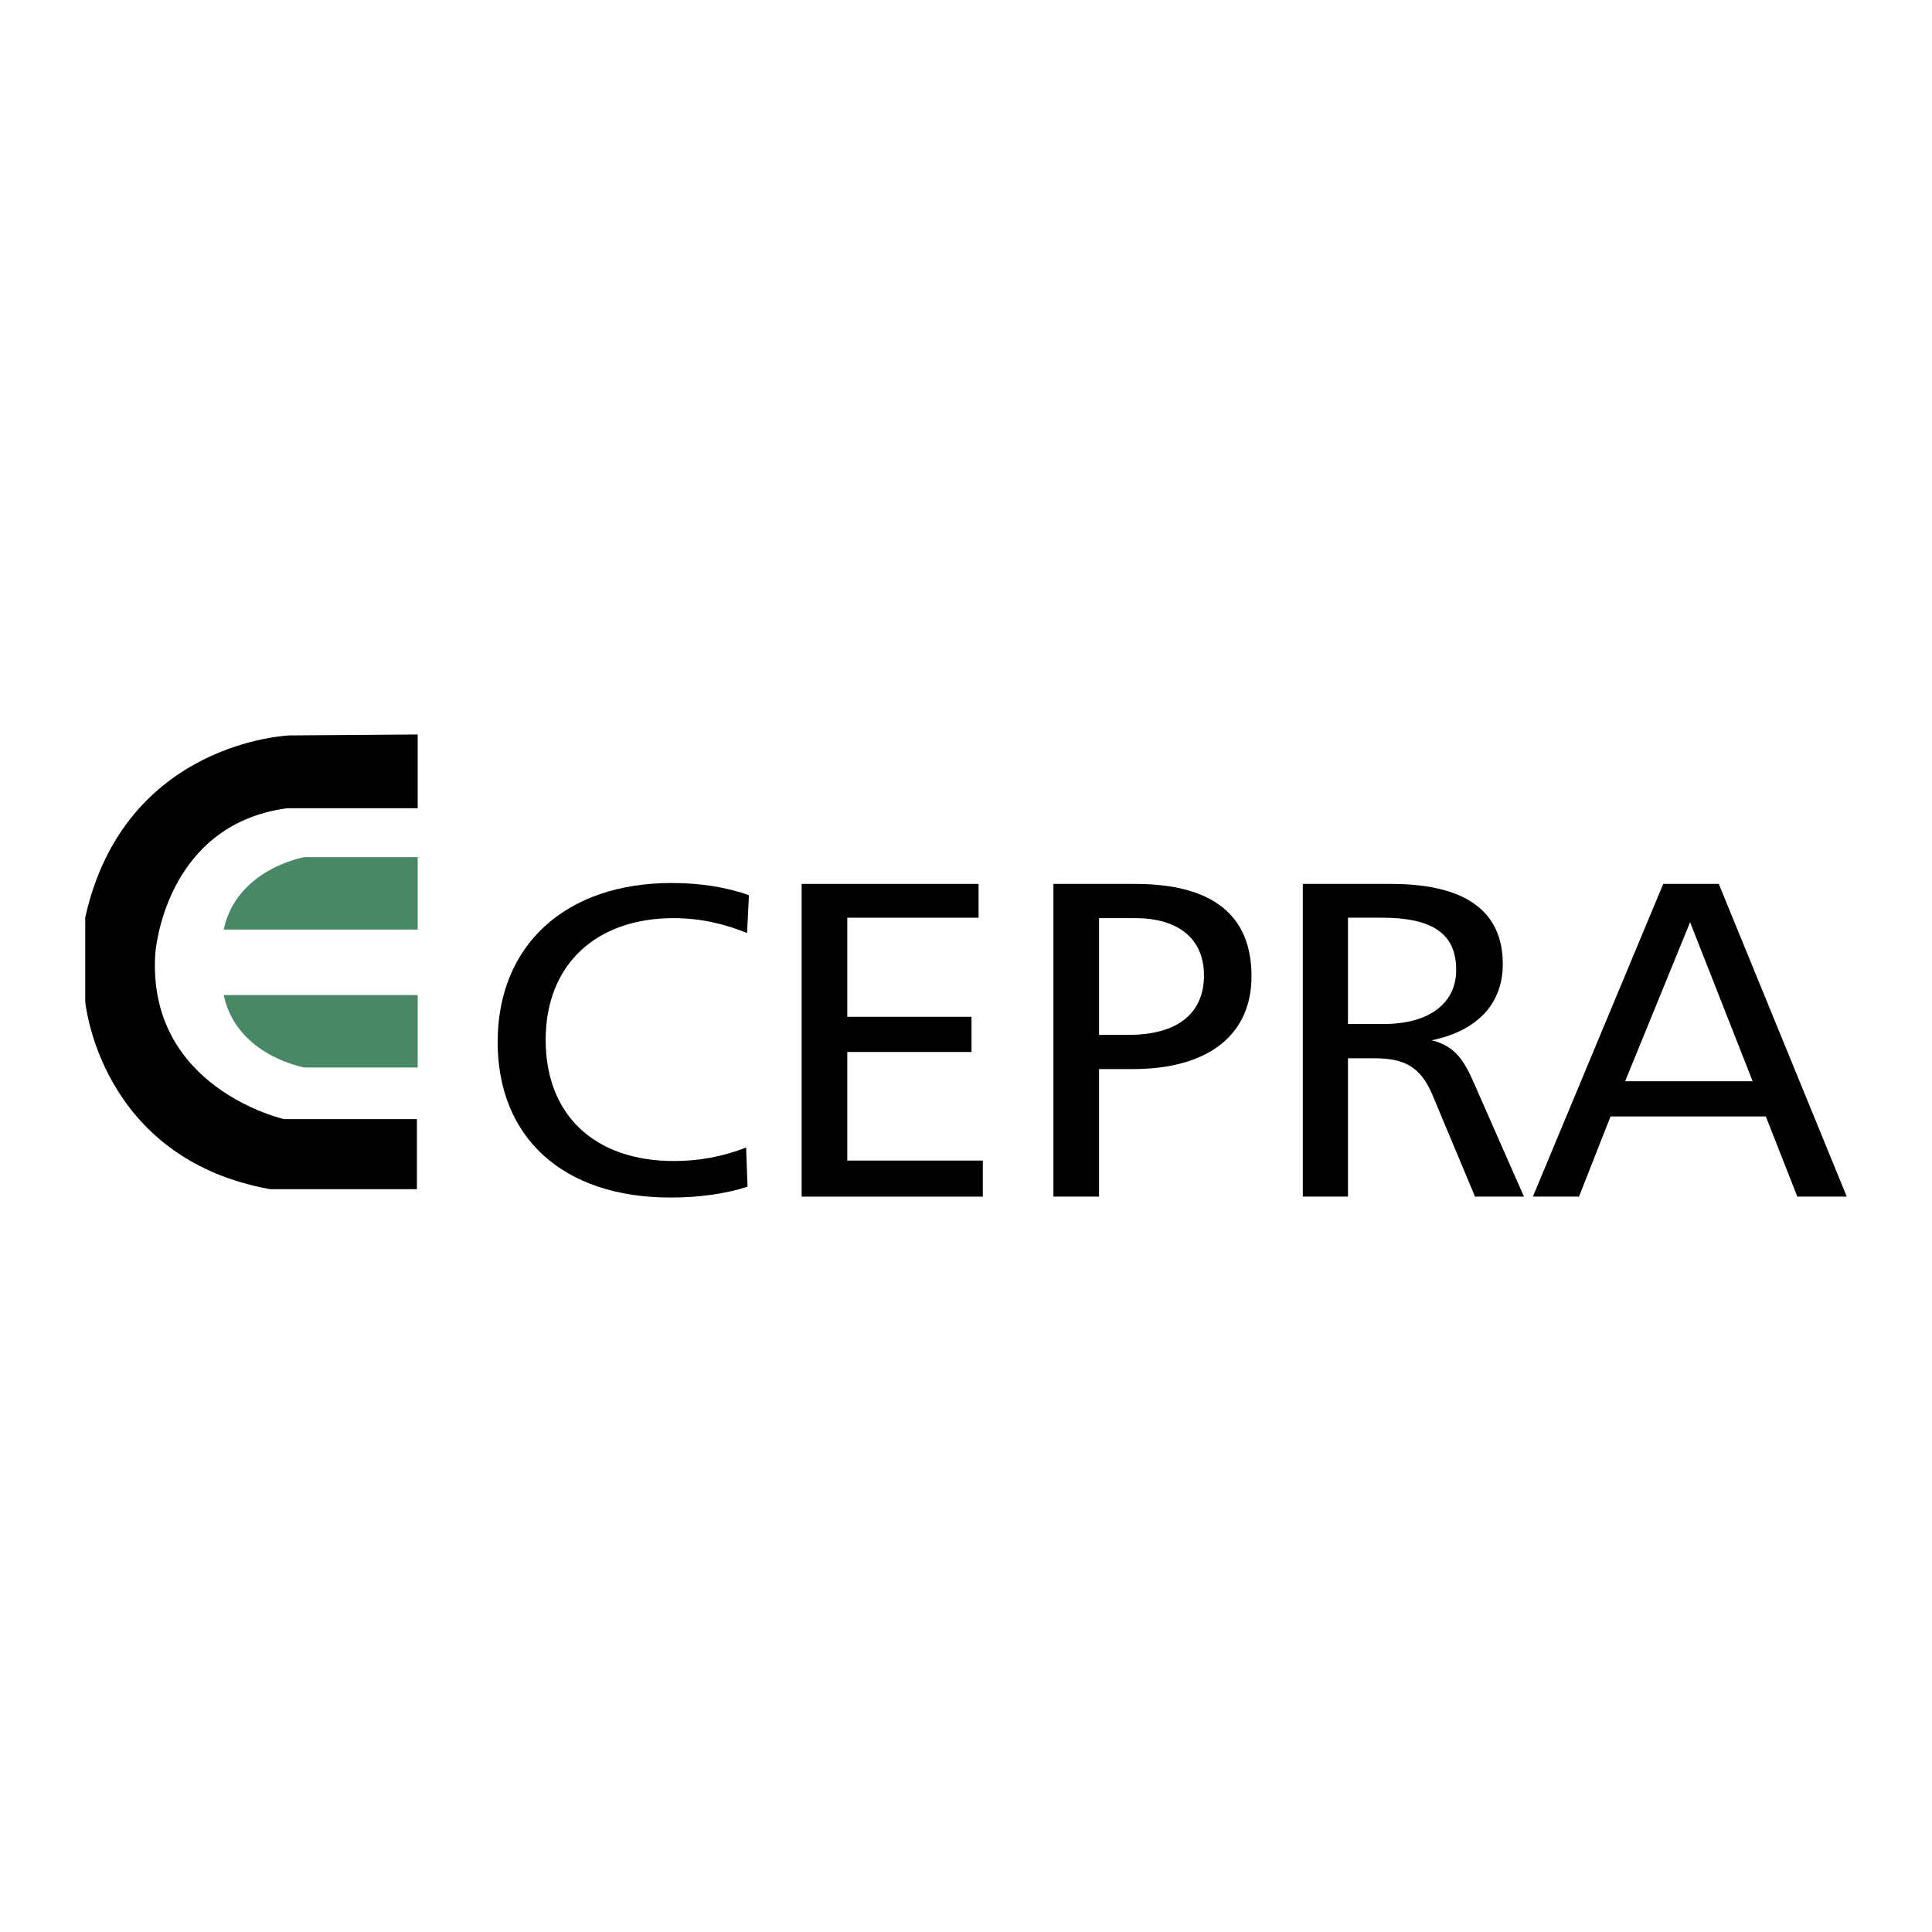 <?xml version="1.0" encoding="utf-8"?>
<!-- Generator: Adobe Illustrator 13.0.0, SVG Export Plug-In . SVG Version: 6.00 Build 14948)  -->
<!DOCTYPE svg PUBLIC "-//W3C//DTD SVG 1.0//EN" "http://www.w3.org/TR/2001/REC-SVG-20010904/DTD/svg10.dtd">
<svg version="1.0" id="Layer_1" xmlns="http://www.w3.org/2000/svg" xmlns:xlink="http://www.w3.org/1999/xlink" x="0px" y="0px"
	 width="192.756px" height="192.756px" viewBox="0 0 192.756 192.756" enable-background="new 0 0 192.756 192.756"
	 xml:space="preserve">
<g>
	<polygon fill-rule="evenodd" clip-rule="evenodd" fill="#FFFFFF" points="0,0 192.756,0 192.756,192.756 0,192.756 0,0 	"/>
	<path fill-rule="evenodd" clip-rule="evenodd" d="M41.671,73.279l-12.768,0.094c0,0-16.487,0.558-20.4,18.164v8.383
		c0,0,1.397,15.65,18.444,18.725h14.648v-6.988h-13.25c0,0-13.693-3.072-12.854-16.486c0,0,0.838-12.855,13.134-14.531h13.047
		V73.279L41.671,73.279z"/>
	<path fill-rule="evenodd" clip-rule="evenodd" fill="#488867" d="M41.671,92.746v-7.228H30.363c0,0-6.761,1.166-8.044,7.228H41.671
		L41.671,92.746z"/>
	<path fill-rule="evenodd" clip-rule="evenodd" fill="#488867" d="M41.671,99.275v7.227H30.363c0,0-6.761-1.166-8.044-7.227H41.671
		L41.671,99.275z"/>
	<path fill-rule="evenodd" clip-rule="evenodd" d="M74.535,93.087c-2.112-0.854-4.507-1.483-7.324-1.483
		c-7.793,0-12.77,4.675-12.77,12.139c0,7.508,4.883,12.094,12.817,12.094c2.488,0,4.883-0.449,7.183-1.35l0.141,3.912
		c-2.254,0.719-4.836,1.078-7.7,1.078c-10.751,0-17.23-6.023-17.23-15.51c0-9.666,6.761-15.87,17.371-15.87
		c2.958,0,5.54,0.449,7.699,1.214L74.535,93.087L74.535,93.087z"/>
	<polygon fill-rule="evenodd" clip-rule="evenodd" points="97.633,88.187 97.633,91.559 84.534,91.559 84.534,101.449 
		96.929,101.449 96.929,104.955 84.534,104.955 84.534,115.791 98.056,115.791 98.056,119.387 79.98,119.387 79.98,88.187 
		97.633,88.187 	"/>
	<path fill-rule="evenodd" clip-rule="evenodd" d="M113.22,88.187c7.746,0,11.643,3.102,11.643,9.215
		c0,5.756-4.178,9.262-11.878,9.262h-3.333v12.723h-4.554v-31.2H113.22L113.22,88.187z M109.651,103.248h2.958
		c4.883,0,7.512-2.158,7.512-5.936c0-3.596-2.488-5.709-6.854-5.709h-3.615V103.248L109.651,103.248z"/>
	<path fill-rule="evenodd" clip-rule="evenodd" d="M138.76,88.187c7.417,0,11.174,2.697,11.174,8.002c0,3.91-2.489,6.654-7.09,7.598
		c2.348,0.584,3.239,2.023,4.272,4.406l4.929,11.193h-4.882l-4.272-10.205c-1.173-2.742-2.77-3.596-5.774-3.596h-2.629v13.801
		h-4.507v-31.2H138.76L138.76,88.187z M134.487,102.168h3.521c4.648,0,7.277-2.113,7.277-5.395c0-3.641-2.395-5.215-7.418-5.215
		h-3.38V102.168L134.487,102.168z"/>
	<path fill-rule="evenodd" clip-rule="evenodd" d="M171.482,88.187l12.77,31.2h-4.93l-3.146-8.002h-15.492l-3.146,8.002h-4.602
		l13.005-31.2H171.482L171.482,88.187z M162.14,107.877h12.723l-6.243-15.869L162.14,107.877L162.14,107.877z"/>
</g>
</svg>
